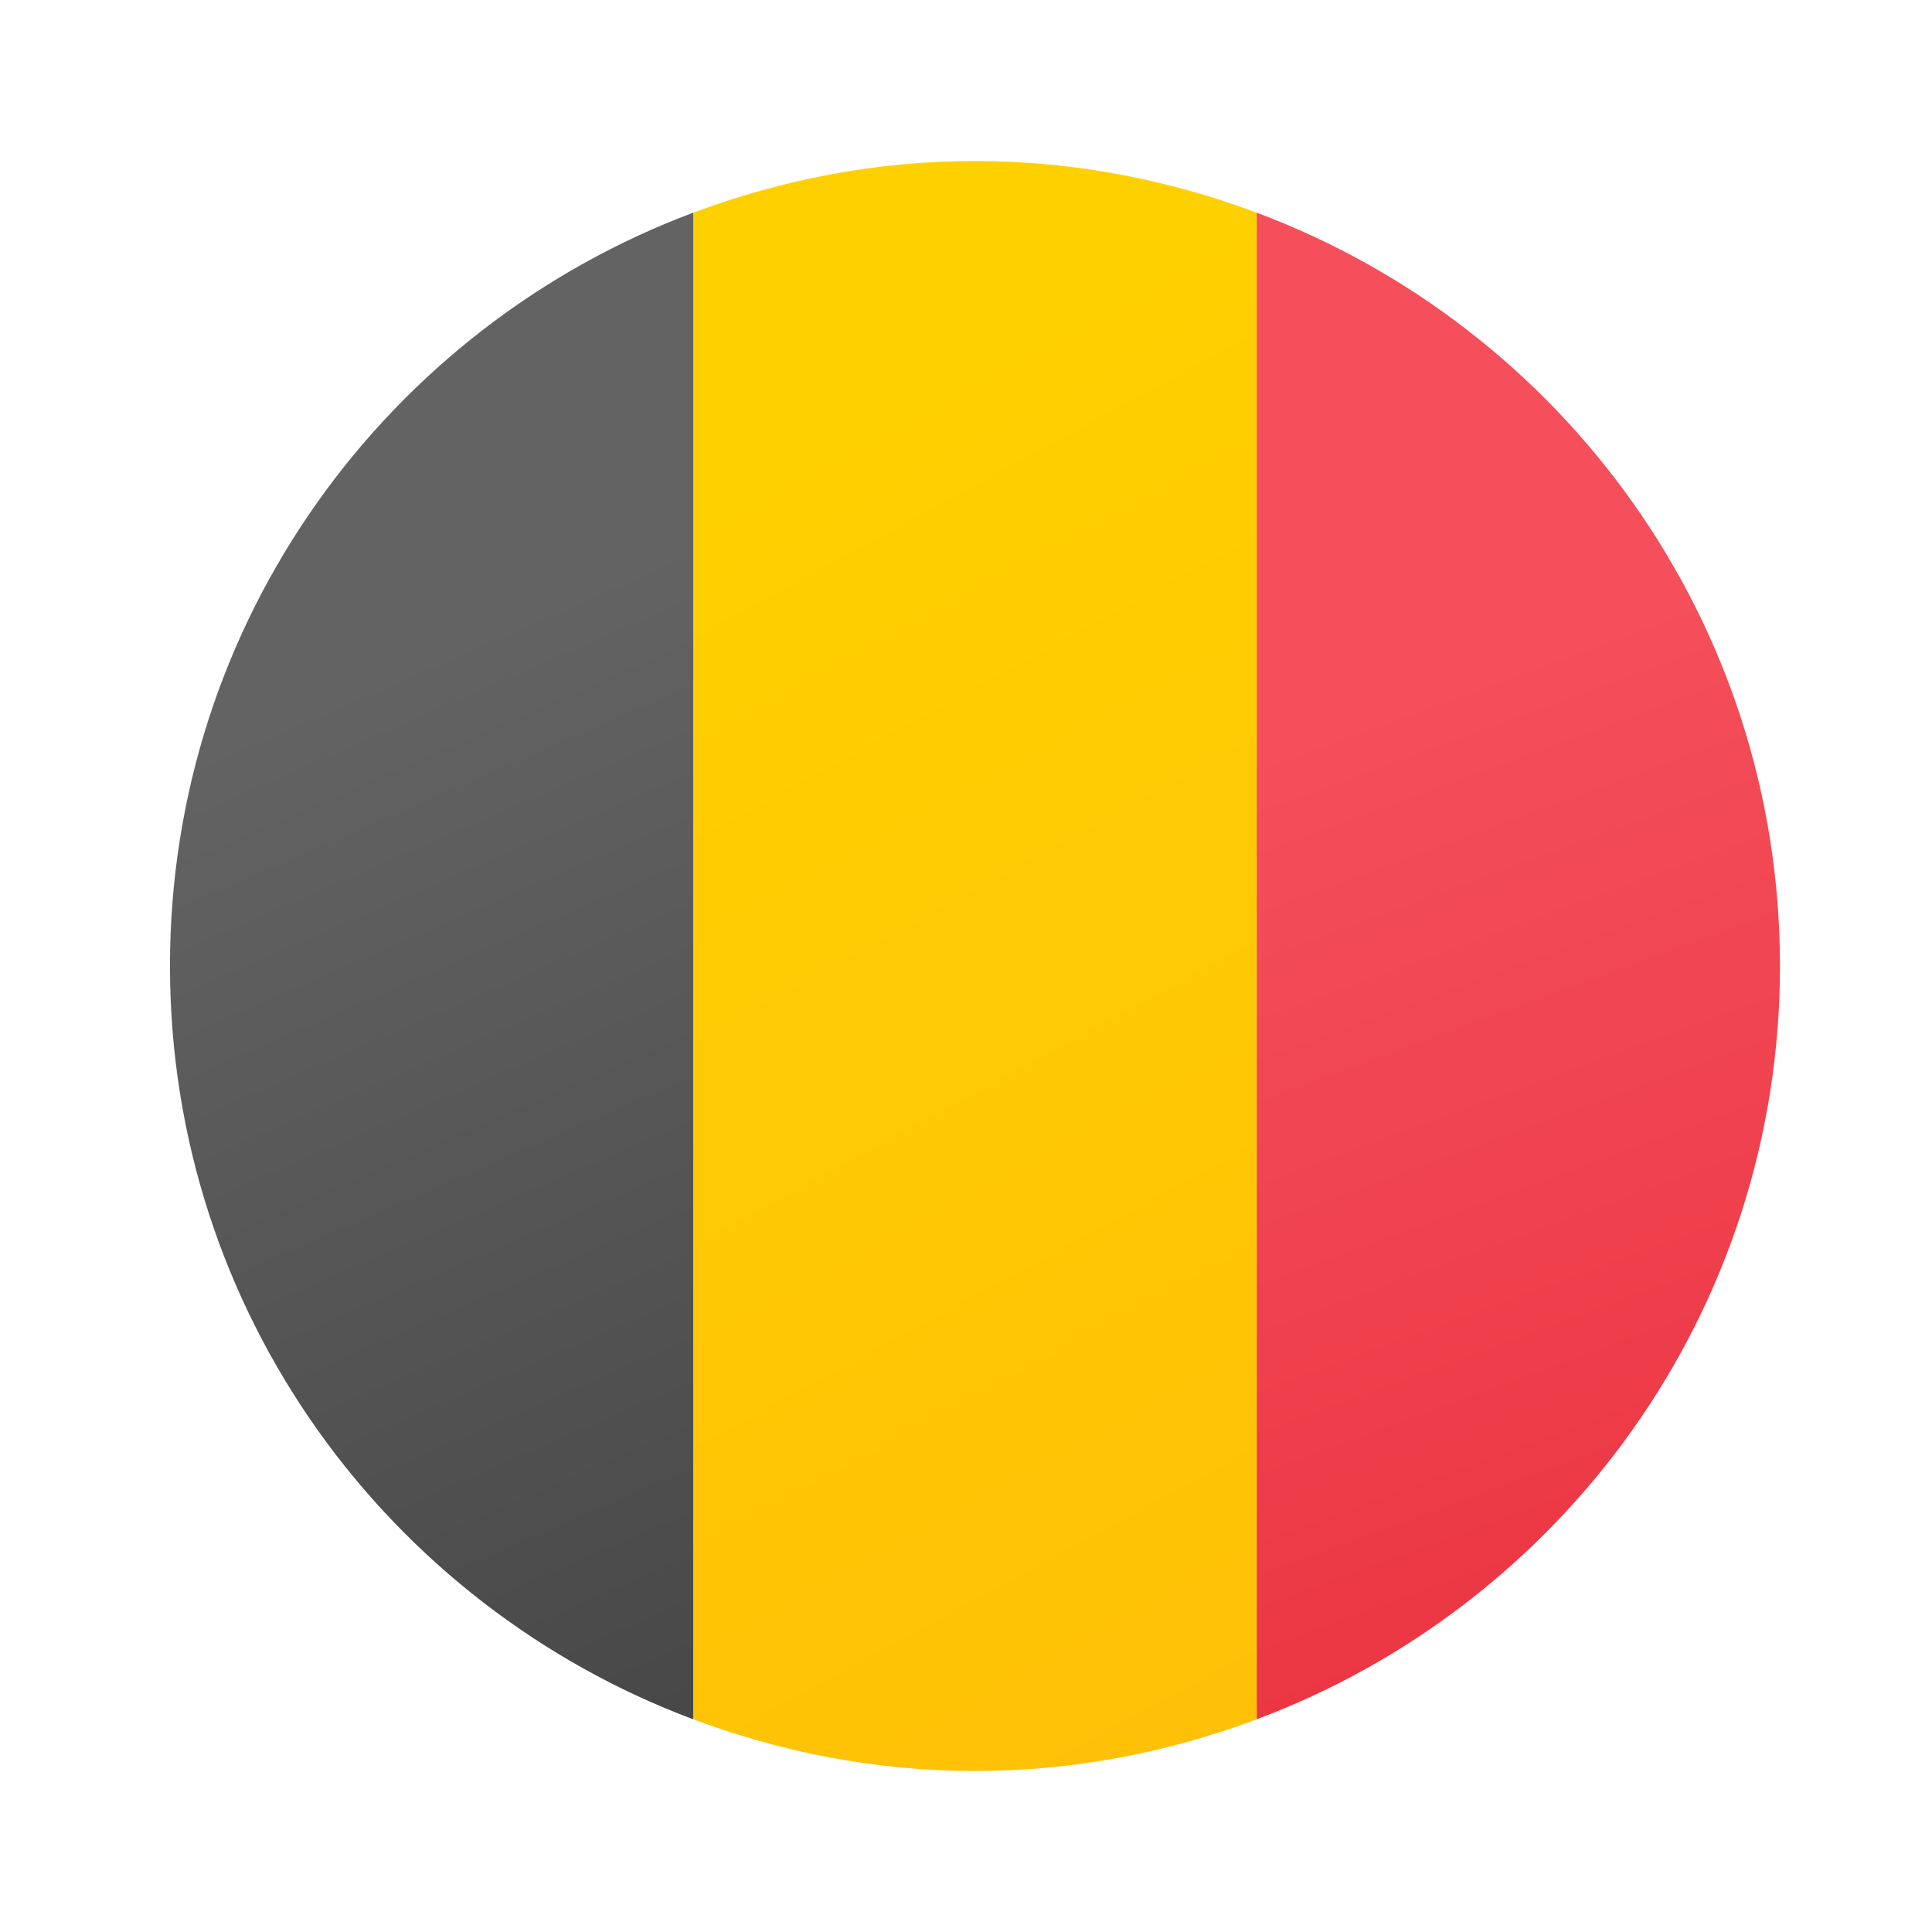<svg xmlns="http://www.w3.org/2000/svg" viewBox="0 0 48 48" width="48px" height="48px"><linearGradient id="pvwXs_hsmQN-cPEcnAAFna" x1="124.082" x2="153.246" y1="-204.583" y2="-188.77" gradientTransform="matrix(0 1 1 0 222.223 -112.223)" gradientUnits="userSpaceOnUse"><stop offset="0" stop-color="#ffd000"></stop><stop offset="1" stop-color="#ffc107"></stop></linearGradient><path fill="url(#pvwXs_hsmQN-cPEcnAAFna)" d="M24.223,44c2.467,0,4.818-0.468,7-1.284V5.284C29.041,4.468,26.69,4,24.223,4 s-4.818,0.468-7,1.284v37.431C19.405,43.532,21.756,44,24.223,44z"></path><linearGradient id="pvwXs_hsmQN-cPEcnAAFnb" x1="128.386" x2="164.809" y1="-211.742" y2="-195.927" gradientTransform="matrix(0 1 1 0 222.223 -112.223)" gradientUnits="userSpaceOnUse"><stop offset="0" stop-color="#636363"></stop><stop offset=".998" stop-color="#3b3b3b"></stop></linearGradient><path fill="url(#pvwXs_hsmQN-cPEcnAAFnb)" d="M17.223,42.716V5.284c-7.588,2.841-13,10.137-13,18.716S9.635,39.875,17.223,42.716z"></path><linearGradient id="pvwXs_hsmQN-cPEcnAAFnc" x1="130.013" x2="167.142" y1="-189.554" y2="-175.946" gradientTransform="matrix(0 1 1 0 222.223 -112.223)" gradientUnits="userSpaceOnUse"><stop offset=".008" stop-color="#f44f5a"></stop><stop offset=".447" stop-color="#ee3d4a"></stop><stop offset="1" stop-color="#e52030"></stop></linearGradient><path fill="url(#pvwXs_hsmQN-cPEcnAAFnc)" d="M44.223,24c0-8.579-5.412-15.875-13-18.716v37.431C38.811,39.875,44.223,32.579,44.223,24z"></path></svg>